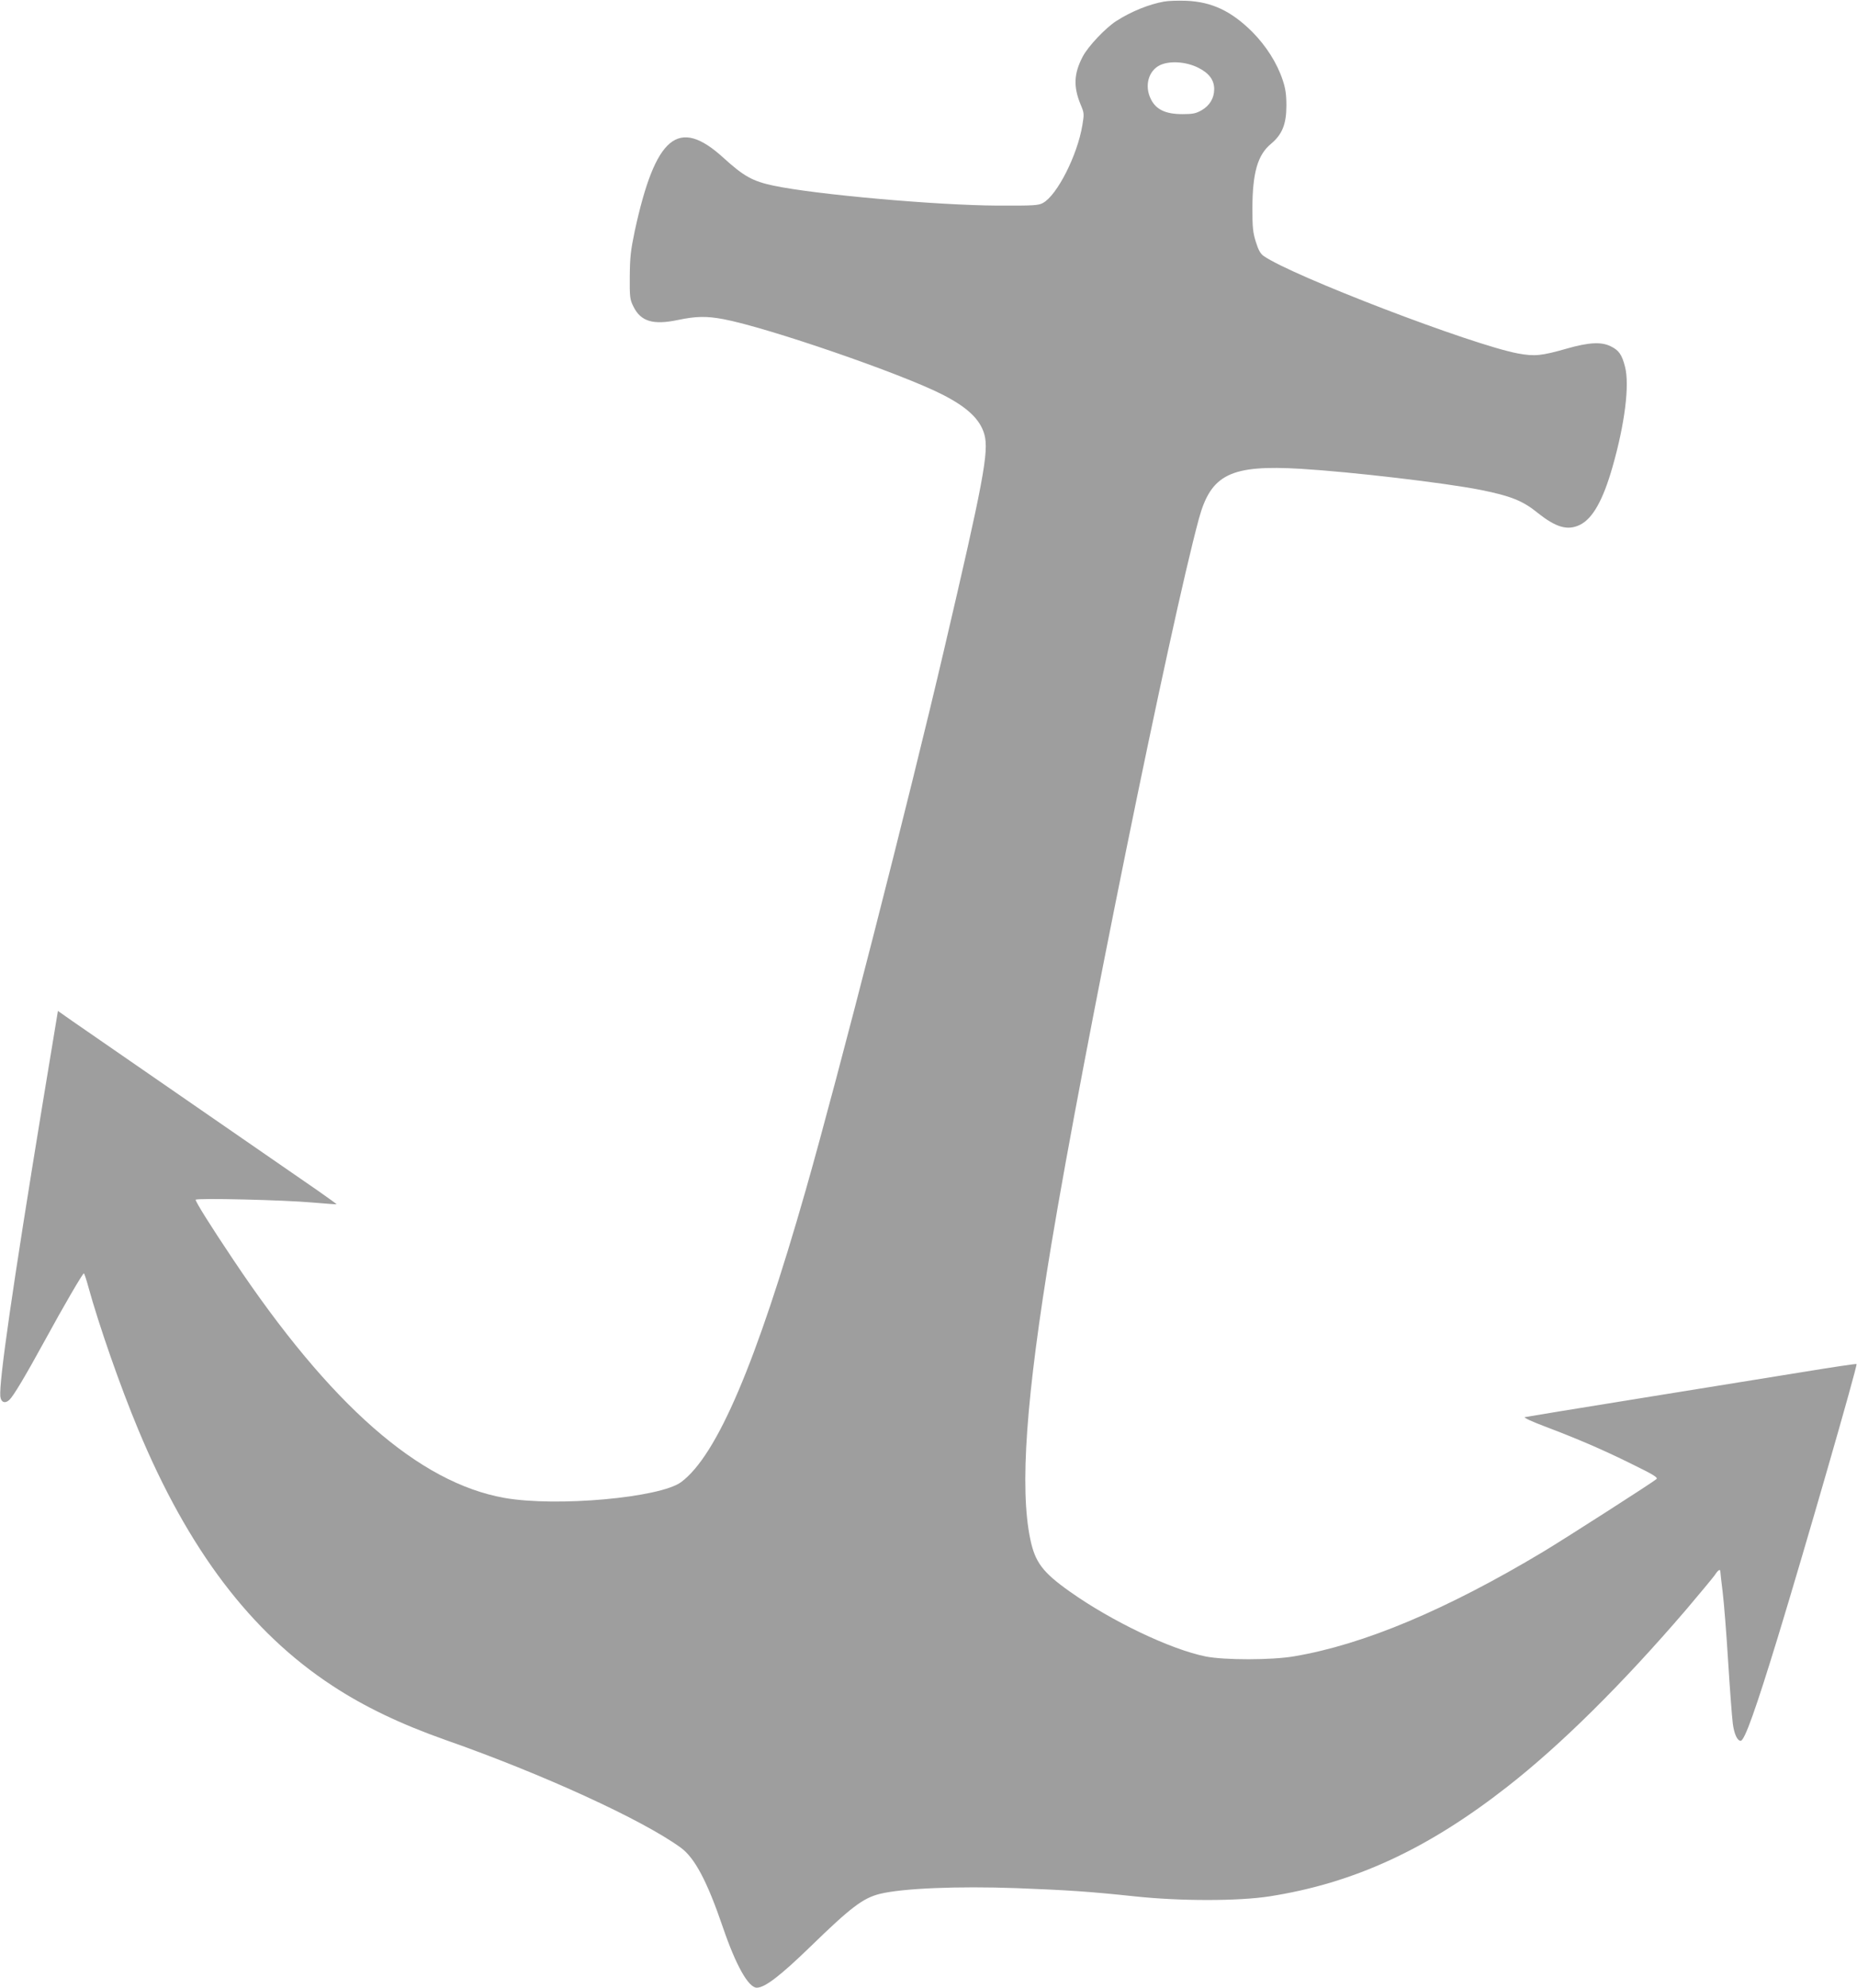 <?xml version="1.0" standalone="no"?>
<!DOCTYPE svg PUBLIC "-//W3C//DTD SVG 20010904//EN"
 "http://www.w3.org/TR/2001/REC-SVG-20010904/DTD/svg10.dtd">
<svg version="1.0" xmlns="http://www.w3.org/2000/svg"
 width="1196pt" height="1280pt" viewBox="0 0 1196 1280"
 preserveAspectRatio="xMidYMid meet">
<g transform="translate(0,1280) scale(0.1,-0.1)"
fill="#9e9e9e" stroke="none">
<path d="M7498 12790 c-97 -17 -213 -64 -308 -125 -69 -44 -182 -163 -217
-230 -57 -109 -61 -193 -13 -309 23 -54 23 -60 11 -132 -32 -194 -163 -452
-254 -501 -28 -16 -61 -18 -292 -17 -394 2 -1168 71 -1441 128 -137 29 -193
60 -326 181 -289 263 -437 140 -570 -473 -26 -125 -31 -169 -32 -292 -1 -133
1 -149 23 -193 47 -97 127 -121 285 -88 118 25 186 26 294 6 286 -54 1148
-351 1412 -486 161 -82 243 -160 270 -257 30 -109 -6 -301 -260 -1387 -227
-971 -679 -2737 -891 -3480 -319 -1116 -571 -1707 -802 -1879 -136 -101 -803
-161 -1138 -102 -551 98 -1122 599 -1746 1533 -147 219 -243 373 -243 387 0
12 570 -1 755 -18 83 -7 151 -12 153 -11 1 1 -53 40 -120 87 -68 47 -431 298
-808 558 -377 260 -726 502 -776 536 l-91 64 -102 -618 c-190 -1159 -278
-1770 -269 -1864 4 -38 30 -49 58 -23 26 24 102 151 230 385 121 222 242 429
250 430 3 0 16 -39 29 -87 69 -250 205 -640 321 -918 322 -774 725 -1306 1250
-1650 205 -135 441 -248 730 -350 627 -220 1268 -514 1514 -693 91 -66 171
-218 272 -514 83 -243 164 -388 218 -388 52 0 152 77 346 265 259 252 338 312
446 339 145 36 499 51 884 37 334 -13 468 -22 760 -53 289 -31 665 -31 865 0
545 85 1018 303 1535 708 344 269 739 660 1150 1139 89 105 172 205 184 222
22 34 36 42 36 21 0 -7 7 -66 15 -132 8 -65 24 -265 35 -445 11 -179 25 -359
30 -400 9 -68 29 -111 51 -111 25 0 98 206 240 670 171 559 514 1749 506 1756
-2 3 -155 -20 -338 -50 -184 -30 -660 -107 -1059 -171 -399 -64 -732 -119
-740 -121 -8 -3 48 -29 125 -58 219 -83 375 -150 563 -243 143 -70 172 -88
160 -98 -19 -18 -579 -377 -728 -467 -622 -373 -1155 -598 -1605 -674 -144
-25 -449 -25 -570 -1 -227 46 -606 227 -875 418 -174 123 -223 188 -254 335
-70 331 -28 916 135 1899 203 1225 766 3994 950 4673 78 288 204 350 658 323
329 -20 926 -90 1158 -136 194 -39 271 -70 367 -148 118 -94 192 -115 271 -77
82 40 149 158 210 372 80 279 111 530 81 646 -20 78 -39 106 -92 132 -61 30
-140 26 -284 -15 -161 -46 -206 -51 -314 -31 -298 56 -1458 501 -1638 628 -20
14 -34 39 -50 91 -19 61 -22 94 -22 217 1 229 34 343 120 414 72 60 99 127 99
246 0 73 -6 111 -24 165 -37 111 -107 220 -196 310 -135 134 -260 193 -424
200 -53 2 -117 0 -143 -5z m219 -426 c70 -35 103 -79 103 -138 0 -58 -29 -106
-81 -136 -37 -21 -57 -25 -124 -25 -107 0 -169 29 -202 95 -44 86 -17 185 59
221 63 29 167 22 245 -17z"/>
</g>
</svg>
